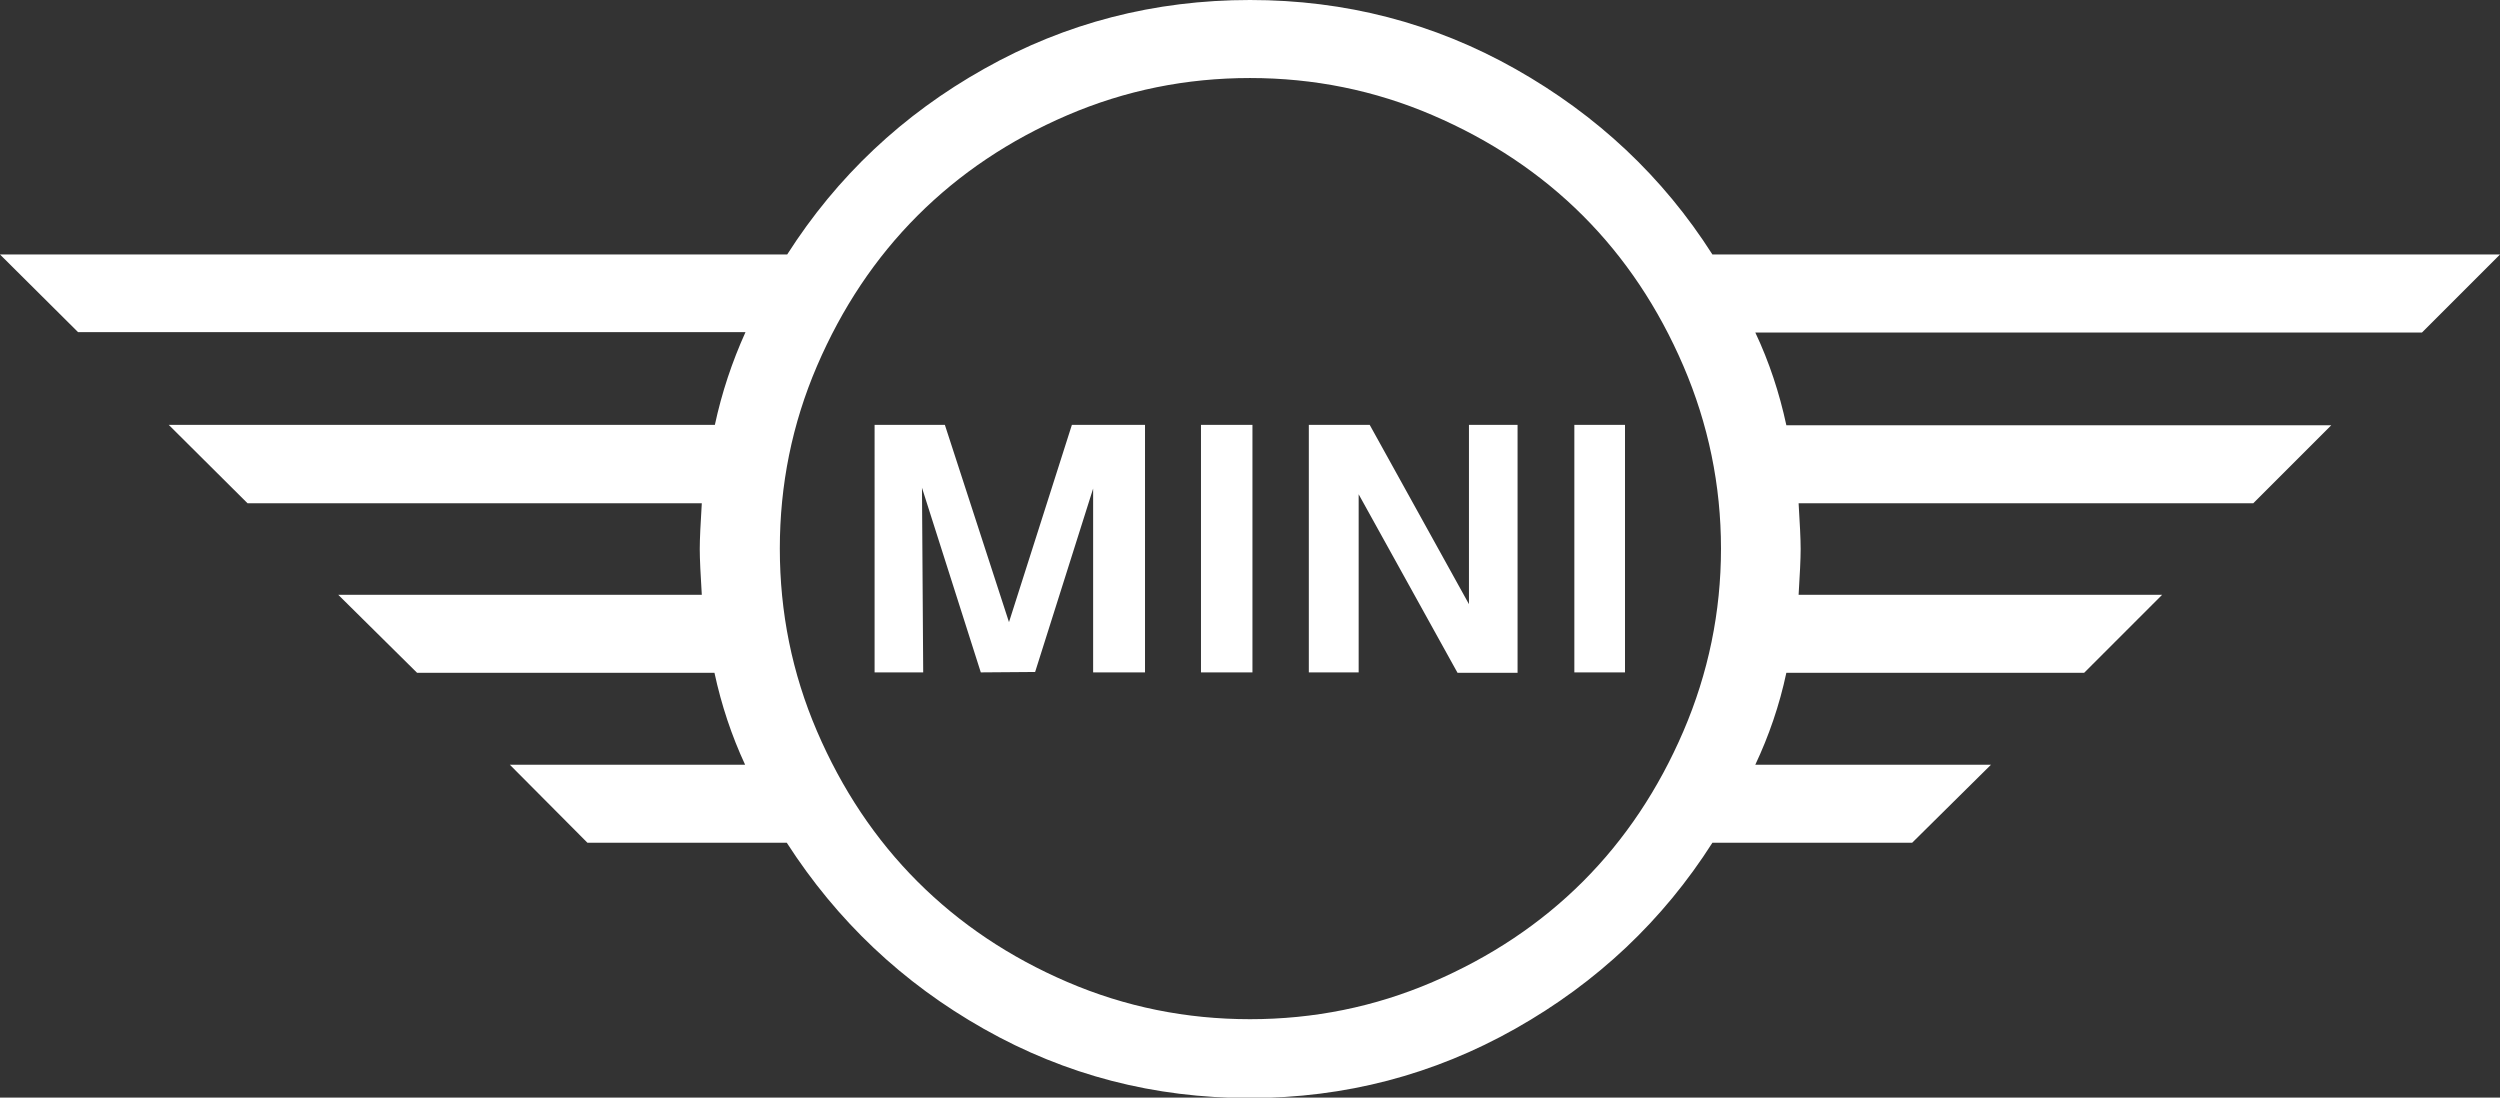 <?xml version="1.0" encoding="utf-8"?>
<!-- Generator: Adobe Illustrator 27.2.0, SVG Export Plug-In . SVG Version: 6.00 Build 0)  -->
<svg version="1.1" id="Layer_1" xmlns:serif="http://www.serif.com/"
	 xmlns="http://www.w3.org/2000/svg" xmlns:xlink="http://www.w3.org/1999/xlink" x="0px" y="0px" viewBox="0 0 612 268.7"
	 style="enable-background:new 0 0 612 268.7;" xml:space="preserve">
<rect x="0" y="0" width="612" height="268.7" fill="#333333" stroke="none"/>
<style type="text/css">
	.st0{fill:#FFFFFF;}
</style>
<path class="st0" d="M0,62.3h192.7C204.9,43.2,221,28,241,16.8C260.9,5.6,282.6,0,306,0C329.3,0,351,5.6,371,16.9
	c20,11.3,36.1,26.4,48.2,45.4H612l-19.1,19.1H429.7c3.4,7.2,5.9,14.8,7.6,22.7h133.4l-19.1,19.1H440.3c0.3,4.9,0.5,8.7,0.5,11.2
	c0,2.5-0.2,6.3-0.5,11.2h89l-19.1,19.1h-72.9c-1.7,8-4.3,15.5-7.6,22.5h57.7l-19.3,19.1h-48.9c-12.1,19-28.2,34.2-48.2,45.5
	c-20,11.3-41.7,17-65.1,17c-23.4,0-45-5.6-65-16.9c-20-11.3-36-26.5-48.3-45.6h-48.8l-19-19.1h57.6c-3.3-7.1-5.8-14.6-7.5-22.5
	h-72.8l-19.3-19.1h89c-0.3-4.9-0.5-8.7-0.5-11.2c0-2.5,0.2-6.3,0.5-11.2H60.6L41.3,104H175c1.7-7.9,4.2-15.4,7.5-22.7H19.1L0,62.3z
	 M200,89.6c-6.1,14.2-9.1,29.1-9.1,44.7s3,30.5,9.1,44.7c6.1,14.2,14.3,26.5,24.6,36.8c10.3,10.3,22.5,18.5,36.7,24.6
	c14.2,6.1,29.1,9.1,44.7,9.1c15.6,0,30.5-3,44.7-9.1c14.2-6.1,26.5-14.3,36.8-24.6c10.3-10.3,18.5-22.6,24.6-36.8
	c6.1-14.2,9.2-29.2,9.2-44.7s-3.1-30.5-9.2-44.7c-6.1-14.2-14.3-26.5-24.6-36.8c-10.3-10.3-22.6-18.5-36.8-24.6
	c-14.2-6.1-29.1-9.1-44.7-9.1c-15.6,0-30.5,3-44.7,9.1c-14.2,6.1-26.4,14.3-36.7,24.6C214.3,63.1,206.1,75.4,200,89.6z M214.1,164.6
	h11.9l-0.3-45.2l14.4,45.2l13.3-0.1l14.2-44.9v45h12.7V104l-17.9,0L247,152.3l-15.7-48.3l-17.2,0V164.6z M294,164.6h12.6V104H294
	V164.6z M320.4,164.6h12.2V121l24.2,43.7h14.7V104h-11.9v43.9L335.3,104h-14.9V164.6z M385.4,164.6h12.4V104h-12.4V164.6z M0,62.3
	h192.7C204.9,43.2,221,28,241,16.8C260.9,5.6,282.6,0,306,0C329.3,0,351,5.6,371,16.9c20,11.3,36.1,26.4,48.2,45.4H612l-19.1,19.1
	H429.7c3.4,7.2,5.9,14.8,7.6,22.7h133.4l-19.1,19.1H440.3c0.3,4.9,0.5,8.7,0.5,11.2c0,2.5-0.2,6.3-0.5,11.2h89l-19.1,19.1h-72.9
	c-1.7,8-4.3,15.5-7.6,22.5h57.7l-19.3,19.1h-48.9c-12.1,19-28.2,34.2-48.2,45.5c-20,11.3-41.7,17-65.1,17c-23.4,0-45-5.6-65-16.9
	c-20-11.3-36-26.5-48.3-45.6h-48.8l-19-19.1h57.6c-3.3-7.1-5.8-14.6-7.5-22.5h-72.8l-19.3-19.1h89c-0.3-4.9-0.5-8.7-0.5-11.2
	c0-2.5,0.2-6.3,0.5-11.2H60.6L41.3,104H175c1.7-7.9,4.2-15.4,7.5-22.7H19.1L0,62.3z M200,89.6c-6.1,14.2-9.1,29.1-9.1,44.7
	s3,30.5,9.1,44.7c6.1,14.2,14.3,26.5,24.6,36.8c10.3,10.3,22.5,18.5,36.7,24.6c14.2,6.1,29.1,9.1,44.7,9.1c15.6,0,30.5-3,44.7-9.1
	c14.2-6.1,26.5-14.3,36.8-24.6c10.3-10.3,18.5-22.6,24.6-36.8c6.1-14.2,9.2-29.2,9.2-44.7s-3.1-30.5-9.2-44.7
	c-6.1-14.2-14.3-26.5-24.6-36.8c-10.3-10.3-22.6-18.5-36.8-24.6c-14.2-6.1-29.1-9.1-44.7-9.1c-15.6,0-30.5,3-44.7,9.1
	c-14.2,6.1-26.4,14.3-36.7,24.6C214.3,63.1,206.1,75.4,200,89.6z M214.1,164.6h11.9l-0.3-45.2l14.4,45.2l13.3-0.1l14.2-44.9v45h12.7
	V104l-17.9,0L247,152.3l-15.7-48.3l-17.2,0V164.6z M294,164.6h12.6V104H294V164.6z M320.4,164.6h12.2V121l24.2,43.7h14.7V104h-11.9
	v43.9L335.3,104h-14.9V164.6z M385.4,164.6h12.4V104h-12.4V164.6z M0,62.3h192.7C204.9,43.2,221,28,241,16.8
	C260.9,5.6,282.6,0,306,0C329.3,0,351,5.6,371,16.9c20,11.3,36.1,26.4,48.2,45.4H612l-19.1,19.1H429.7c3.4,7.2,5.9,14.8,7.6,22.7
	h133.4l-19.1,19.1H440.3c0.3,4.9,0.5,8.7,0.5,11.2c0,2.5-0.2,6.3-0.5,11.2h89l-19.1,19.1h-72.9c-1.7,8-4.3,15.5-7.6,22.5h57.7
	l-19.3,19.1h-48.9c-12.1,19-28.2,34.2-48.2,45.5c-20,11.3-41.7,17-65.1,17c-23.4,0-45-5.6-65-16.9c-20-11.3-36-26.5-48.3-45.6h-48.8
	l-19-19.1h57.6c-3.3-7.1-5.8-14.6-7.5-22.5h-72.8l-19.3-19.1h89c-0.3-4.9-0.5-8.7-0.5-11.2c0-2.5,0.2-6.3,0.5-11.2H60.6L41.3,104
	H175c1.7-7.9,4.2-15.4,7.5-22.7H19.1L0,62.3z M200,89.6c-6.1,14.2-9.1,29.1-9.1,44.7s3,30.5,9.1,44.7c6.1,14.2,14.3,26.5,24.6,36.8
	c10.3,10.3,22.5,18.5,36.7,24.6c14.2,6.1,29.1,9.1,44.7,9.1c15.6,0,30.5-3,44.7-9.1c14.2-6.1,26.5-14.3,36.8-24.6
	c10.3-10.3,18.5-22.6,24.6-36.8c6.1-14.2,9.2-29.2,9.2-44.7s-3.1-30.5-9.2-44.7c-6.1-14.2-14.3-26.5-24.6-36.8
	c-10.3-10.3-22.6-18.5-36.8-24.6c-14.2-6.1-29.1-9.1-44.7-9.1c-15.6,0-30.5,3-44.7,9.1c-14.2,6.1-26.4,14.3-36.7,24.6
	C214.3,63.1,206.1,75.4,200,89.6z M214.1,164.6h11.9l-0.3-45.2l14.4,45.2l13.3-0.1l14.2-44.9v45h12.7V104l-17.9,0L247,152.3
	l-15.7-48.3l-17.2,0V164.6z M294,164.6h12.6V104H294V164.6z M320.4,164.6h12.2V121l24.2,43.7h14.7V104h-11.9v43.9L335.3,104h-14.9
	V164.6z M385.4,164.6h12.4V104h-12.4V164.6z"/>
</svg>
